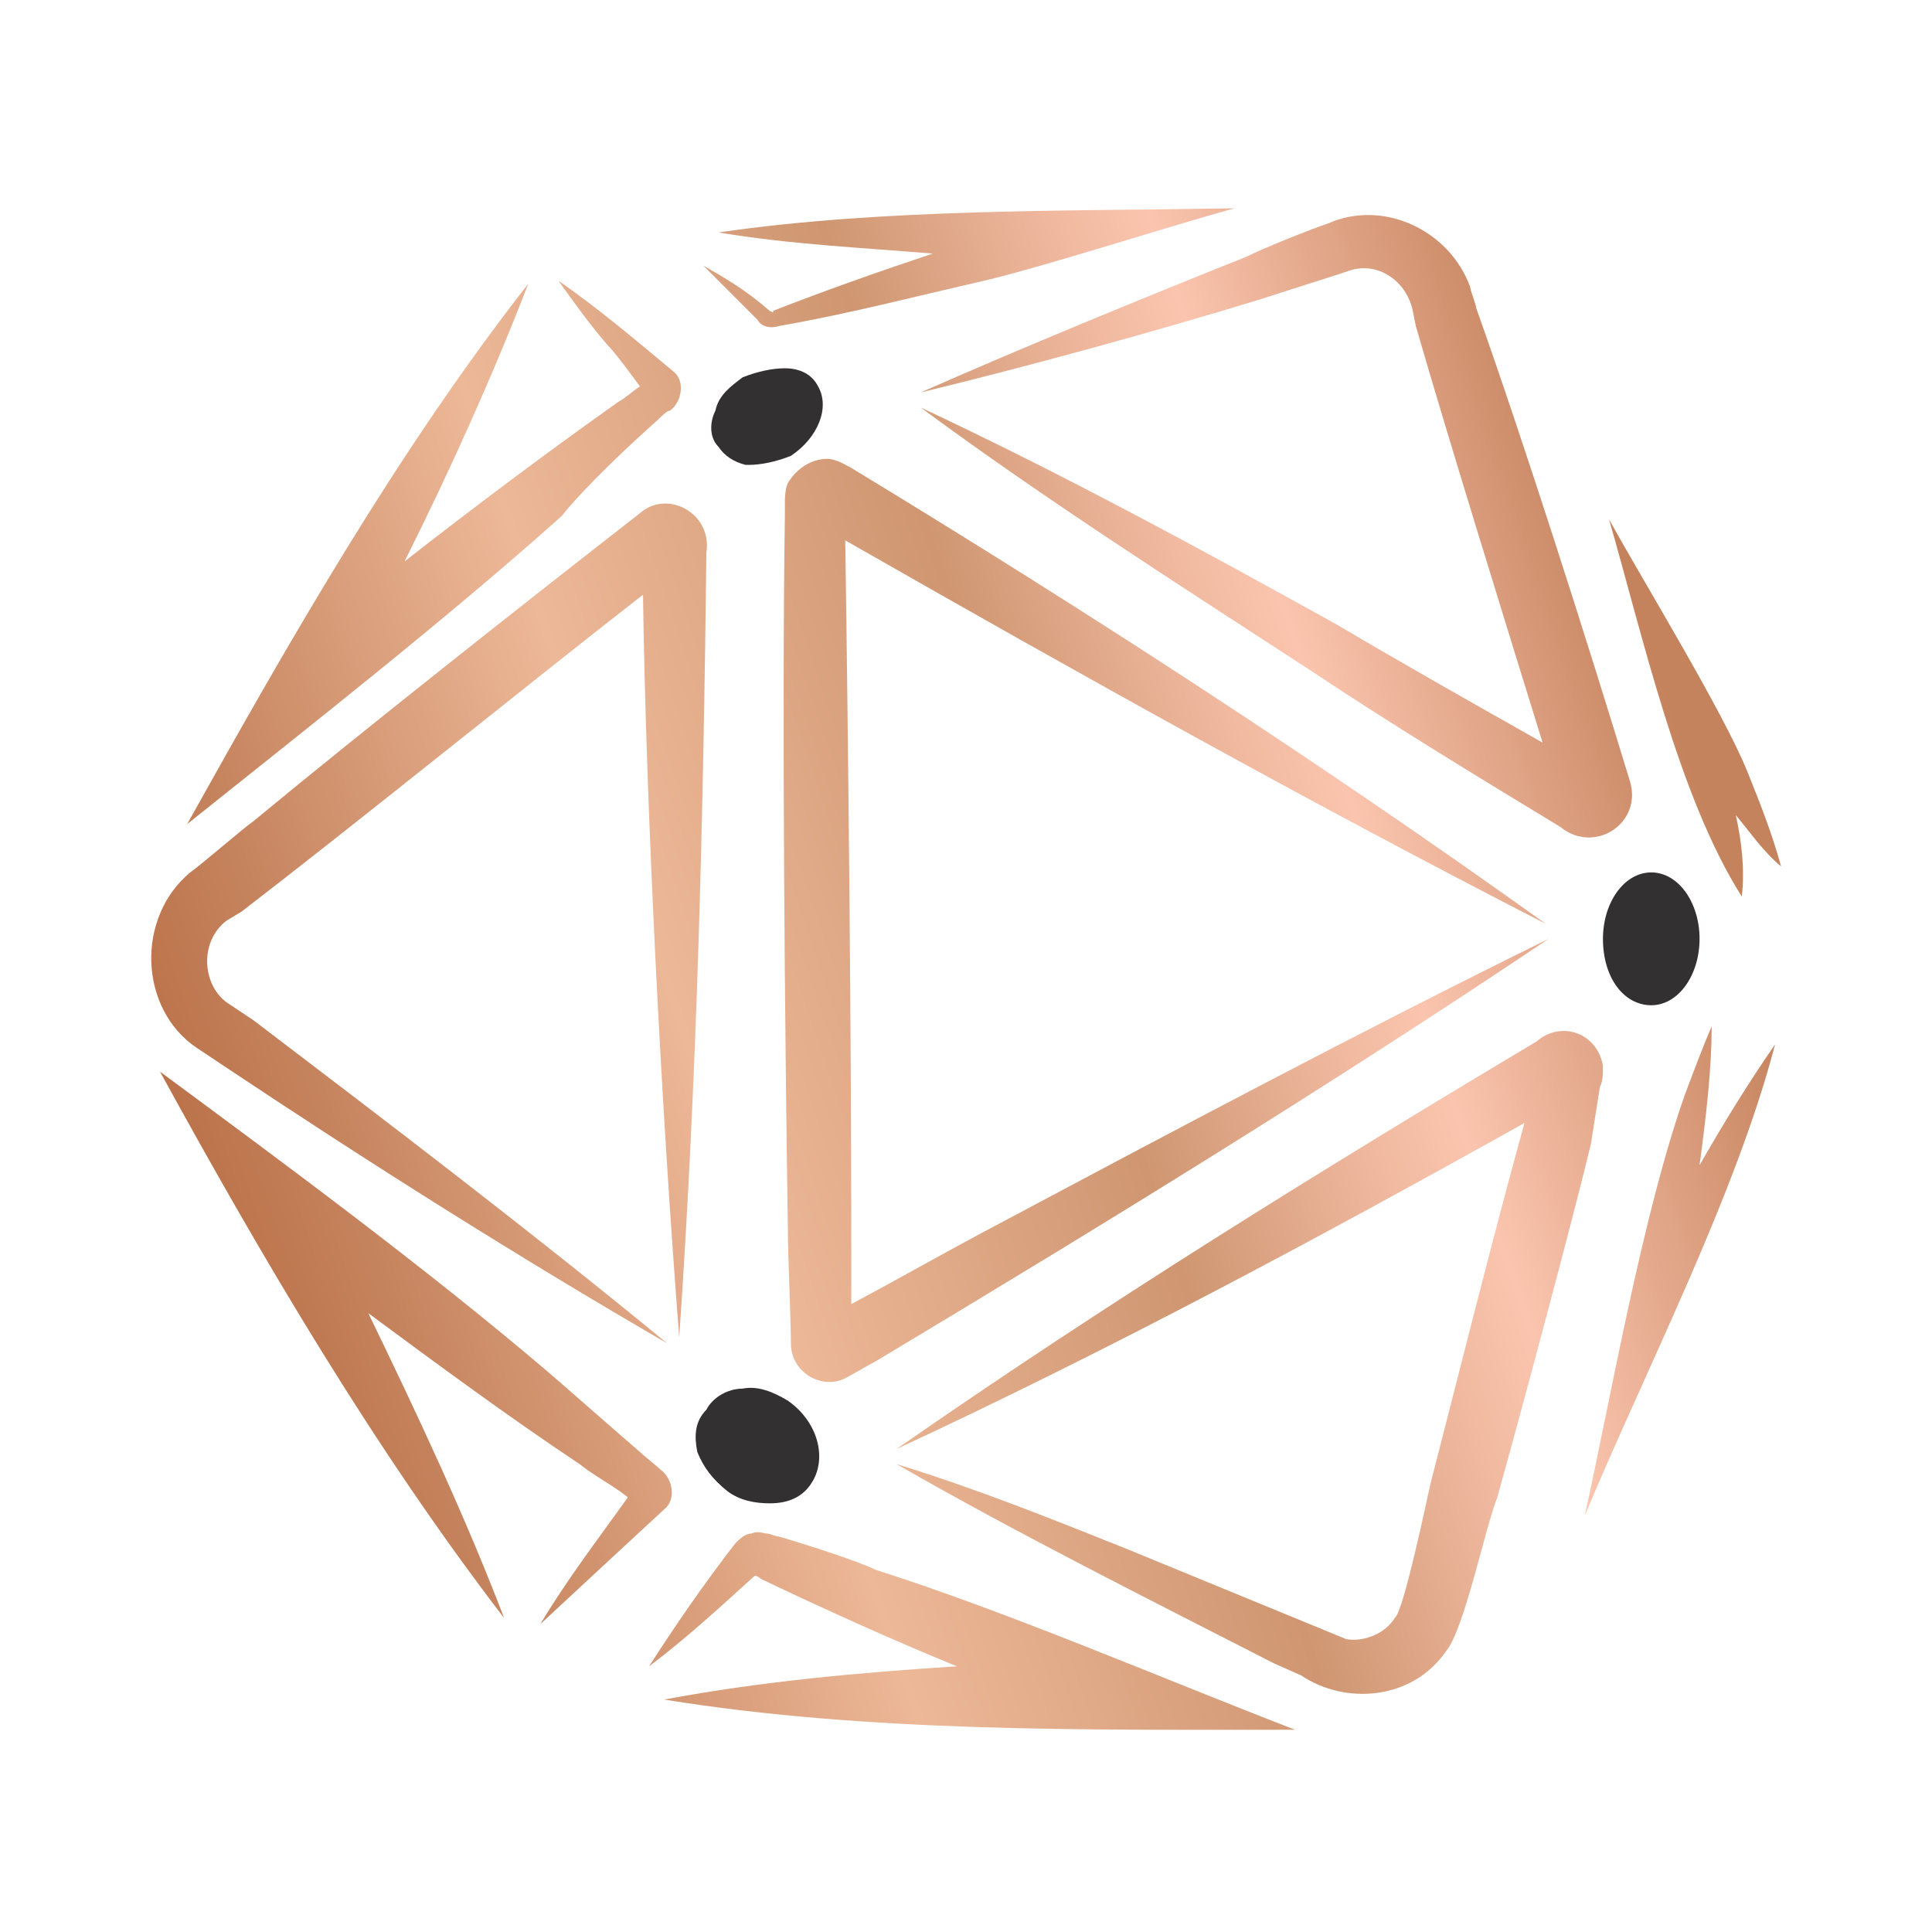 <?xml version="1.0" encoding="utf-8"?>
<!-- Generator: Adobe Illustrator 26.3.1, SVG Export Plug-In . SVG Version: 6.00 Build 0)  -->
<svg version="1.1" id="Layer_1" xmlns="http://www.w3.org/2000/svg" xmlns:xlink="http://www.w3.org/1999/xlink" x="0px" y="0px"
	 viewBox="0 0 64 64" style="enable-background:new 0 0 64 64;" xml:space="preserve">
<style type="text/css">
	.st0{fill:url(#SVGID_1_);}
	.st1{fill:url(#SVGID_00000000222453873003446080000009260083325431152274_);}
	.st2{fill:url(#SVGID_00000171716661780609123270000004647445802892440480_);}
	.st3{fill:url(#SVGID_00000023261346123976102610000012379291232820137661_);}
	.st4{fill:url(#SVGID_00000155852594583096904190000002138510136974541710_);}
	.st5{fill:url(#SVGID_00000073717633573805058620000008097789033616562834_);}
	.st6{fill:url(#SVGID_00000137127821482836955580000009777651896136993954_);}
	.st7{fill:url(#SVGID_00000150098388488232997790000012206699324192338871_);}
	.st8{fill:url(#SVGID_00000145023325411168145160000005749032607829217155_);}
	.st9{fill:url(#SVGID_00000029729531479336420270000002114084641843105722_);}
	.st10{fill:#323031;}
</style>
<g>
	<g>
		<linearGradient id="SVGID_1_" gradientUnits="userSpaceOnUse" x1="-1.009" y1="40.19" x2="54.917" y2="21.063">
			<stop  offset="0" style="stop-color:#AC572A"/>
			<stop  offset="0.206" style="stop-color:#C5835D"/>
			<stop  offset="0.411" style="stop-color:#EDB898"/>
			<stop  offset="0.632" style="stop-color:#CF9671"/>
			<stop  offset="0.748" style="stop-color:#EEB79D"/>
			<stop  offset="0.807" style="stop-color:#FAC4AE"/>
			<stop  offset="0.994" style="stop-color:#C5835D"/>
		</linearGradient>
		<path class="st0" d="M28.2,15.5c-0.2-0.1-0.5-0.3-0.8-0.3c-0.5,0-1,0.3-1.3,0.8c-0.1,0.2-0.1,0.6-0.1,0.6l0,0.2l0,0.3
			c-0.1,6.5,0,17.2,0.1,23.7c0,0.7,0.1,3,0.1,3.7c0,1,1.1,1.6,1.9,1.1c0.2-0.1,0.7-0.4,0.9-0.5c7.5-4.5,15-9.1,22.3-14
			c-6.3,3.1-12.5,6.4-18.7,9.7c-1.5,0.8-2.9,1.6-4.4,2.4c0-0.9,0-2,0-2.4c0-6.3-0.1-16.2-0.2-22.9c7.7,4.4,15.4,8.7,23.2,12.7
			C43.8,25.3,36.1,20.3,28.2,15.5z"/>
		
			<linearGradient id="SVGID_00000048500658138986150630000004594206403333103782_" gradientUnits="userSpaceOnUse" x1="-2.76" y1="35.072" x2="53.167" y2="15.944">
			<stop  offset="0" style="stop-color:#AC572A"/>
			<stop  offset="0.206" style="stop-color:#C5835D"/>
			<stop  offset="0.411" style="stop-color:#EDB898"/>
			<stop  offset="0.632" style="stop-color:#CF9671"/>
			<stop  offset="0.748" style="stop-color:#EEB79D"/>
			<stop  offset="0.807" style="stop-color:#FAC4AE"/>
			<stop  offset="0.994" style="stop-color:#C5835D"/>
		</linearGradient>
		<path style="fill:url(#SVGID_00000048500658138986150630000004594206403333103782_);" d="M41.8,9.9C42.4,9.7,44,9.2,44.6,9
			c1-0.4,2,0.3,2.2,1.3l0.1,0.5c1.1,3.8,2.9,9.6,4.2,13.8c-2.3-1.3-4.6-2.6-6.8-3.9c-4.5-2.5-9.1-5-13.8-7.2
			c4.2,3.1,8.6,5.9,12.9,8.7c2.7,1.8,5.5,3.5,8.3,5.2c1.1,0.9,2.7-0.1,2.3-1.5c-1.4-4.6-3.5-11.2-5.1-15.7c0-0.1-0.2-0.6-0.2-0.7
			C48,7.6,45.8,6.6,44,7.4c-0.6,0.2-2.1,0.8-2.7,1.1c-3.5,1.4-7.4,3-10.8,4.5C34.2,12.1,38.2,11,41.8,9.9z"/>
		
			<linearGradient id="SVGID_00000043447042055893989560000013422867985048907933_" gradientUnits="userSpaceOnUse" x1="5.699" y1="59.803" x2="61.625" y2="40.676">
			<stop  offset="0" style="stop-color:#AC572A"/>
			<stop  offset="0.206" style="stop-color:#C5835D"/>
			<stop  offset="0.411" style="stop-color:#EDB898"/>
			<stop  offset="0.632" style="stop-color:#CF9671"/>
			<stop  offset="0.748" style="stop-color:#EEB79D"/>
			<stop  offset="0.807" style="stop-color:#FAC4AE"/>
			<stop  offset="0.994" style="stop-color:#C5835D"/>
		</linearGradient>
		<path style="fill:url(#SVGID_00000043447042055893989560000013422867985048907933_);" d="M53,36c0.1-0.2,0.1-0.4,0.1-0.7
			c-0.2-1.1-1.4-1.5-2.2-0.8c-7.2,4.3-14.3,8.7-21.2,13.5c7.1-3.3,14-7,20.8-10.8c-1,3.6-2.3,8.8-3.1,11.9c-0.1,0.4-0.9,4.3-1.2,4.5
			c-0.3,0.5-1,0.8-1.6,0.7l-7.3-3c-2.5-1-5-2-7.6-2.8c4,2.3,8.4,4.5,12.5,6.6l0.9,0.4c1.5,1,3.7,0.8,4.8-0.8
			c0.6-0.7,1.3-4.1,1.7-5.1c0.7-2.5,2.5-9.2,3.1-11.7L53,36z"/>
		
			<linearGradient id="SVGID_00000070101261649406270480000005994022383411490962_" gradientUnits="userSpaceOnUse" x1="-1.542" y1="38.631" x2="54.384" y2="19.503">
			<stop  offset="0" style="stop-color:#AC572A"/>
			<stop  offset="0.206" style="stop-color:#C5835D"/>
			<stop  offset="0.411" style="stop-color:#EDB898"/>
			<stop  offset="0.632" style="stop-color:#CF9671"/>
			<stop  offset="0.748" style="stop-color:#EEB79D"/>
			<stop  offset="0.807" style="stop-color:#FAC4AE"/>
			<stop  offset="0.994" style="stop-color:#C5835D"/>
		</linearGradient>
		<path style="fill:url(#SVGID_00000070101261649406270480000005994022383411490962_);" d="M6.5,34.7l0.9,0.6
			c4.8,3.2,9.7,6.3,14.7,9.2c-4.5-3.7-9.1-7.2-13.7-10.7l-0.9-0.6c-0.8-0.6-0.9-2,0-2.7L8,30.2c3.9-3,9.2-7.3,13.3-10.5
			c0.1,7.1,0.6,16.9,1.2,24.6c0.6-8.7,0.8-17.3,0.9-26c0.2-1.3-1.3-2.1-2.2-1.3c-3.6,2.8-9.3,7.3-12.8,10.2
			c-0.3,0.2-1.8,1.5-2.1,1.7C4.5,30.4,4.6,33.4,6.5,34.7z"/>
		
			<linearGradient id="SVGID_00000073705706353270284150000011755578718727079814_" gradientUnits="userSpaceOnUse" x1="-6.392" y1="24.45" x2="49.534" y2="5.322">
			<stop  offset="0" style="stop-color:#AC572A"/>
			<stop  offset="0.206" style="stop-color:#C5835D"/>
			<stop  offset="0.411" style="stop-color:#EDB898"/>
			<stop  offset="0.632" style="stop-color:#CF9671"/>
			<stop  offset="0.748" style="stop-color:#EEB79D"/>
			<stop  offset="0.807" style="stop-color:#FAC4AE"/>
			<stop  offset="0.994" style="stop-color:#C5835D"/>
		</linearGradient>
		<path style="fill:url(#SVGID_00000073705706353270284150000011755578718727079814_);" d="M21.8,13.9c0.1-0.1,0.3-0.3,0.4-0.3
			c0.4-0.3,0.5-1,0.1-1.3c-1.2-1-2.5-2.1-3.8-3c0.5,0.7,1,1.4,1.6,2.1c0.3,0.3,0.8,1,1.1,1.4c-0.3,0.2-0.5,0.4-0.7,0.5
			c-2.4,1.7-4.8,3.5-7.1,5.3c1.5-3,2.9-6.1,4.1-9.2c-4.3,5.5-7.9,11.8-11.3,17.9c4-3.2,8.6-6.8,12.4-10.2
			C19.4,16.1,20.9,14.7,21.8,13.9z"/>
		
			<linearGradient id="SVGID_00000049927929451235839260000005811851707591637408_" gradientUnits="userSpaceOnUse" x1="-7.636" y1="20.813" x2="48.29" y2="1.686">
			<stop  offset="0" style="stop-color:#AC572A"/>
			<stop  offset="0.206" style="stop-color:#C5835D"/>
			<stop  offset="0.411" style="stop-color:#EDB898"/>
			<stop  offset="0.632" style="stop-color:#CF9671"/>
			<stop  offset="0.748" style="stop-color:#EEB79D"/>
			<stop  offset="0.807" style="stop-color:#FAC4AE"/>
			<stop  offset="0.994" style="stop-color:#C5835D"/>
		</linearGradient>
		<path style="fill:url(#SVGID_00000049927929451235839260000005811851707591637408_);" d="M23.3,8.8c0.4,0.4,0.8,0.8,1.2,1.2
			l0.6,0.6c0.1,0.2,0.4,0.3,0.7,0.2c2.3-0.4,4.6-1,6.8-1.5c2.1-0.5,6.1-1.8,8.3-2.4c-5.6,0.1-11.6,0-17.1,0.8
			c2.4,0.4,4.7,0.5,7.1,0.7c-1.8,0.6-3.5,1.2-5.3,1.9c0,0,0.1,0.1-0.1,0C24.7,9.6,24,9.2,23.3,8.8z"/>
		
			<linearGradient id="SVGID_00000067947626155561690720000003829697857035738769_" gradientUnits="userSpaceOnUse" x1="-0.195" y1="42.57" x2="55.731" y2="23.442">
			<stop  offset="0" style="stop-color:#AC572A"/>
			<stop  offset="0.206" style="stop-color:#C5835D"/>
			<stop  offset="0.411" style="stop-color:#EDB898"/>
			<stop  offset="0.632" style="stop-color:#CF9671"/>
			<stop  offset="0.748" style="stop-color:#EEB79D"/>
			<stop  offset="0.807" style="stop-color:#FAC4AE"/>
			<stop  offset="0.994" style="stop-color:#C5835D"/>
		</linearGradient>
		<path style="fill:url(#SVGID_00000067947626155561690720000003829697857035738769_);" d="M57.5,27c0.5,0.6,0.9,1.2,1.5,1.7
			c-0.3-1.1-0.7-2.1-1.1-3.1c-0.8-2-3.5-6.4-4.6-8.4c1.1,3.8,2.3,9.2,4.4,12.5C57.8,28.8,57.7,27.9,57.5,27z"/>
		
			<linearGradient id="SVGID_00000036233437917501970290000000216141433839770798_" gradientUnits="userSpaceOnUse" x1="5.401" y1="58.932" x2="61.327" y2="39.805">
			<stop  offset="0" style="stop-color:#AC572A"/>
			<stop  offset="0.206" style="stop-color:#C5835D"/>
			<stop  offset="0.411" style="stop-color:#EDB898"/>
			<stop  offset="0.632" style="stop-color:#CF9671"/>
			<stop  offset="0.748" style="stop-color:#EEB79D"/>
			<stop  offset="0.807" style="stop-color:#FAC4AE"/>
			<stop  offset="0.994" style="stop-color:#C5835D"/>
		</linearGradient>
		<path style="fill:url(#SVGID_00000036233437917501970290000000216141433839770798_);" d="M56.7,34c-0.3,0.7-0.6,1.5-0.9,2.3
			c-1.4,4-2.4,9.8-3.3,13.9c2-4.8,5-10.6,6.3-15.6c-0.9,1.3-1.7,2.6-2.5,4C56.5,37.1,56.7,35.5,56.7,34z"/>
		
			<linearGradient id="SVGID_00000048474510393853971020000014294965852881518253_" gradientUnits="userSpaceOnUse" x1="6.876" y1="63.244" x2="62.802" y2="44.117">
			<stop  offset="0" style="stop-color:#AC572A"/>
			<stop  offset="0.206" style="stop-color:#C5835D"/>
			<stop  offset="0.411" style="stop-color:#EDB898"/>
			<stop  offset="0.632" style="stop-color:#CF9671"/>
			<stop  offset="0.748" style="stop-color:#EEB79D"/>
			<stop  offset="0.807" style="stop-color:#FAC4AE"/>
			<stop  offset="0.994" style="stop-color:#C5835D"/>
		</linearGradient>
		<path style="fill:url(#SVGID_00000048474510393853971020000014294965852881518253_);" d="M25.8,50.9c-0.1,0-0.3-0.1-0.4-0.1
			c-0.1,0-0.3-0.1-0.5,0c-0.3,0-0.6,0.4-0.6,0.4c-1,1.3-1.9,2.6-2.8,4c1.2-0.9,2.4-2,3.5-3c0.1,0,0.2,0.1,0.2,0.1
			c2.1,1,4.3,2,6.5,2.9c-3.2,0.2-6.5,0.5-9.7,1.1c6.8,1.1,14,1,20.9,1c-4.4-1.7-9.5-3.9-13.9-5.3C28.4,51.7,26.5,51.1,25.8,50.9z"/>
		
			<linearGradient id="SVGID_00000016786486317228014110000009922711284672086719_" gradientUnits="userSpaceOnUse" x1="1.641" y1="47.938" x2="57.567" y2="28.811">
			<stop  offset="0" style="stop-color:#AC572A"/>
			<stop  offset="0.206" style="stop-color:#C5835D"/>
			<stop  offset="0.411" style="stop-color:#EDB898"/>
			<stop  offset="0.632" style="stop-color:#CF9671"/>
			<stop  offset="0.748" style="stop-color:#EEB79D"/>
			<stop  offset="0.807" style="stop-color:#FAC4AE"/>
			<stop  offset="0.994" style="stop-color:#C5835D"/>
		</linearGradient>
		<path style="fill:url(#SVGID_00000016786486317228014110000009922711284672086719_);" d="M22,50c0.4-0.3,0.3-1-0.1-1.3
			c-0.1-0.1-0.6-0.5-0.7-0.6c-0.7-0.6-2.4-2.1-3.1-2.7c-4-3.4-8.6-6.8-12.8-9.9c3.4,6.2,7.1,12.5,11.4,18.1
			c-1.3-3.4-2.9-6.8-4.5-10.1c2.3,1.7,4.6,3.4,7,5c0.5,0.4,1.1,0.7,1.6,1.1c-1,1.4-2,2.7-2.9,4.2C19.3,52.5,20.7,51.2,22,50z
			 M21,49.2C21,49.2,21.1,49.1,21,49.2C21.1,49.2,21,49.2,21,49.2C21,49.2,21,49.2,21,49.2z"/>
	</g>
	<path class="st10" d="M24.7,15.4c0,0,0.1,0,0.1,0c0.4,0,0.9-0.1,1.4-0.3c0.9-0.6,1.3-1.6,0.9-2.3c-0.2-0.4-0.6-0.6-1.1-0.6
		c-0.4,0-0.9,0.1-1.4,0.3c-0.4,0.3-0.8,0.6-0.9,1.1c-0.2,0.4-0.2,0.9,0.1,1.2C24,15.1,24.3,15.3,24.7,15.4z"/>
	<path class="st10" d="M23.1,48.1c0.2,0.5,0.5,0.9,1,1.3c0.4,0.3,0.9,0.4,1.4,0.4c0.6,0,1.1-0.2,1.4-0.7c0.5-0.8,0.2-2-0.8-2.7
		c-0.5-0.3-1-0.5-1.5-0.4c-0.5,0-1,0.3-1.2,0.7C23,47.1,23,47.6,23.1,48.1z"/>
	<path class="st10" d="M54.7,33.3c0.9,0,1.6-1,1.6-2.2c0-1.2-0.7-2.2-1.6-2.2c-0.9,0-1.6,1-1.6,2.2C53.1,32.4,53.8,33.3,54.7,33.3z"
		/>
</g>
</svg>
